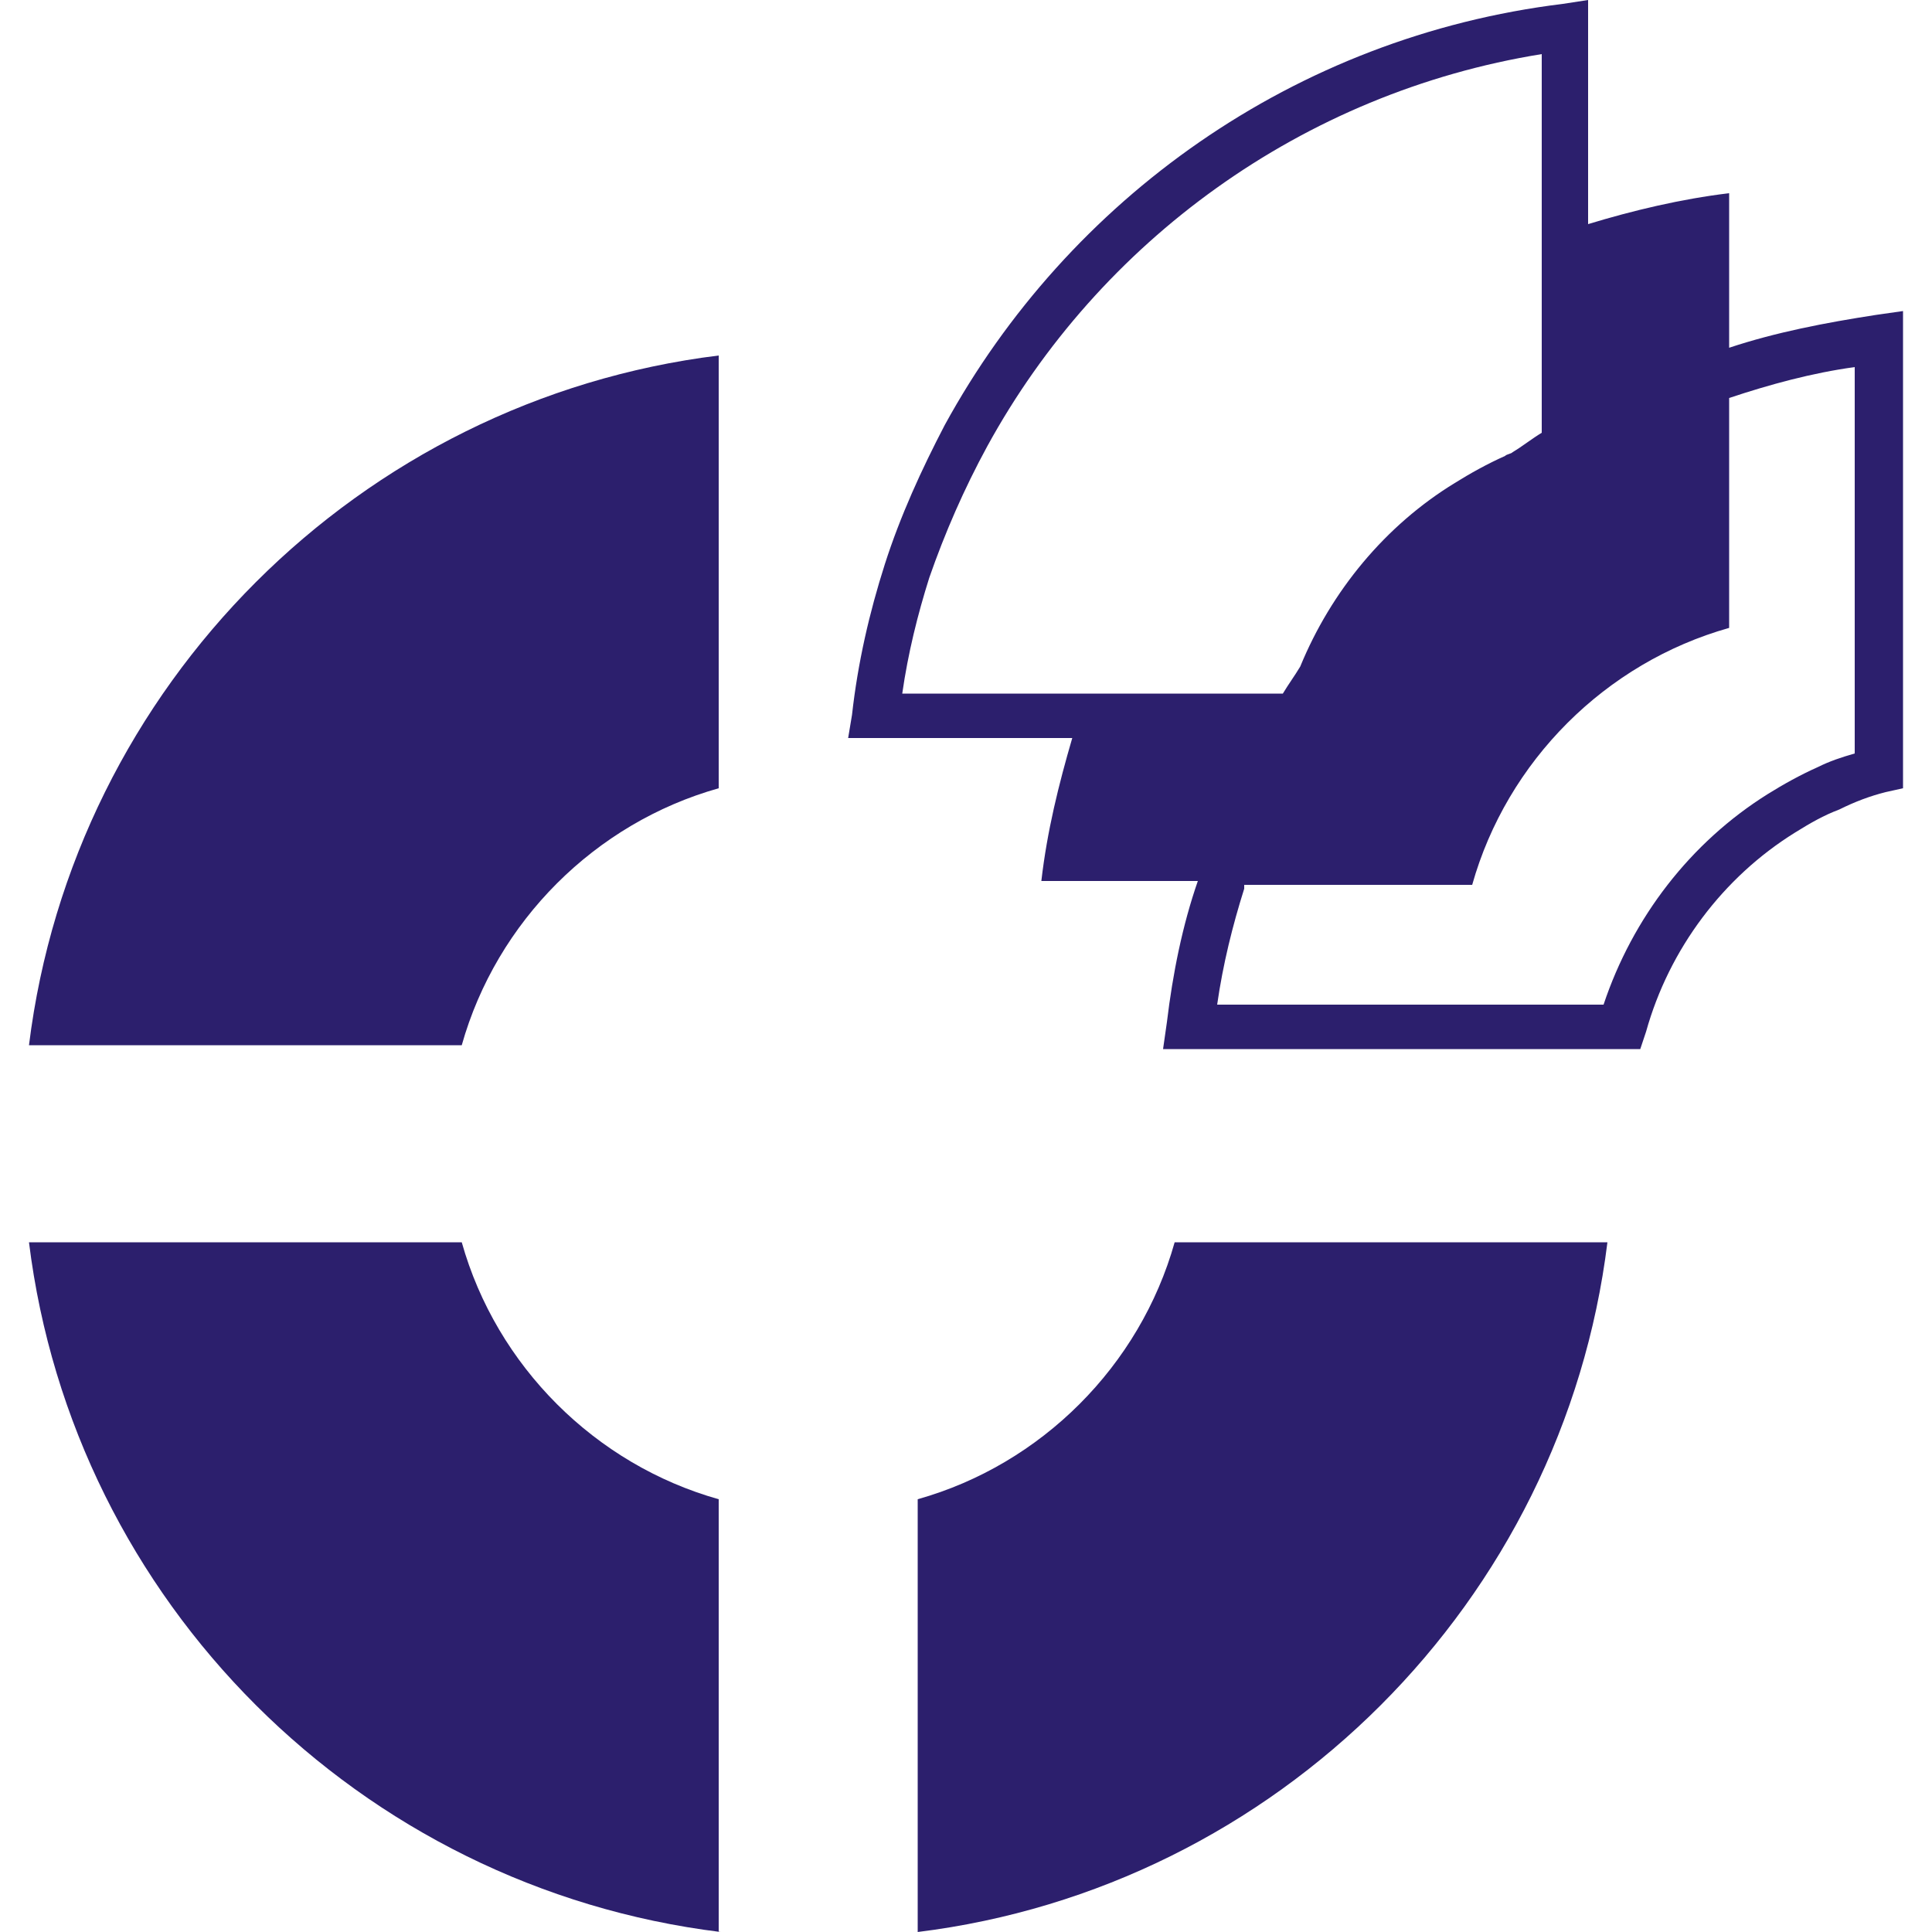 <?xml version="1.0" encoding="utf-8"?>
<!-- Generator: Adobe Illustrator 21.1.0, SVG Export Plug-In . SVG Version: 6.00 Build 0)  -->
<svg version="1.1" id="Layer_1" xmlns="http://www.w3.org/2000/svg" xmlns:xlink="http://www.w3.org/1999/xlink" x="0px" y="0px" width="100px" height="100px"
	 viewBox="0 0 100 100" style="enable-background:new 0 0 100 100;" xml:space="preserve">
<style type="text/css">
	.st0{fill-rule:evenodd;clip-rule:evenodd;fill:#2C1F6D;}
</style>
<g>
	<path class="st0" d="M83.2,64.3C80.9,82.9,66.1,97.7,47.5,100l0-22.4c6.4-1.8,11.5-6.9,13.3-13.3H83.2L83.2,64.3z M44.1,37L44.1,37
		c0.3-2.7,0.9-5.3,1.7-7.8c0.8-2.5,1.9-4.9,3.1-7.2C55.3,10.3,67,1.9,80.9,0.2L82.2,0l0,1.4v10.2c2.3-0.7,4.8-1.3,7.3-1.6V18
		c2.4-0.8,5-1.3,7.6-1.7l1.4-0.2l0,1.4l0,22.4v0.9l-0.9,0.2l0,0l0,0c-0.8,0.2-1.6,0.5-2.4,0.9l0,0c-0.8,0.3-1.5,0.7-2.3,1.2
		c-3.7,2.3-6.5,6-7.7,10.3l-0.3,0.9l-0.9,0l-22.4,0h-1.4l0.2-1.4l0,0c0.3-2.5,0.8-5,1.6-7.3h-8.1c0.3-2.6,0.9-5,1.6-7.4H45.3h-1.4
		L44.1,37L44.1,37z M48.1,29.9c-0.6,1.9-1.1,3.9-1.4,6h19.7c0.3-0.5,0.6-0.9,0.9-1.4c1.6-3.9,4.4-7.3,8-9.5c0.8-0.5,1.7-1,2.6-1.4v0
		c0.1-0.1,0.3-0.1,0.4-0.2c0.5-0.3,1-0.7,1.5-1V2.8c-12.4,2-22.9,9.7-28.7,20.3C49.9,25.3,48.9,27.6,48.1,29.9L48.1,29.9z
		 M89.5,20.6l0,11.9c-6.4,1.8-11.5,6.9-13.3,13.3l-11.8,0L64.4,46c-0.6,1.9-1.1,3.9-1.4,6H83c1.5-4.5,4.5-8.4,8.5-10.9
		c0.8-0.5,1.7-1,2.6-1.4l0,0c0.6-0.3,1.2-0.5,1.9-0.7V19C93.8,19.3,91.6,19.9,89.5,20.6L89.5,20.6z M37.3,100
		C18.6,97.7,3.8,82.9,1.5,64.3l22.4,0c1.8,6.4,6.9,11.5,13.3,13.3V100L37.3,100z M1.5,54.1c2.3-18.6,17.1-33.4,35.7-35.7v22.4
		c-6.4,1.8-11.5,6.9-13.3,13.3L1.5,54.1z"/>
</g>
</svg>
